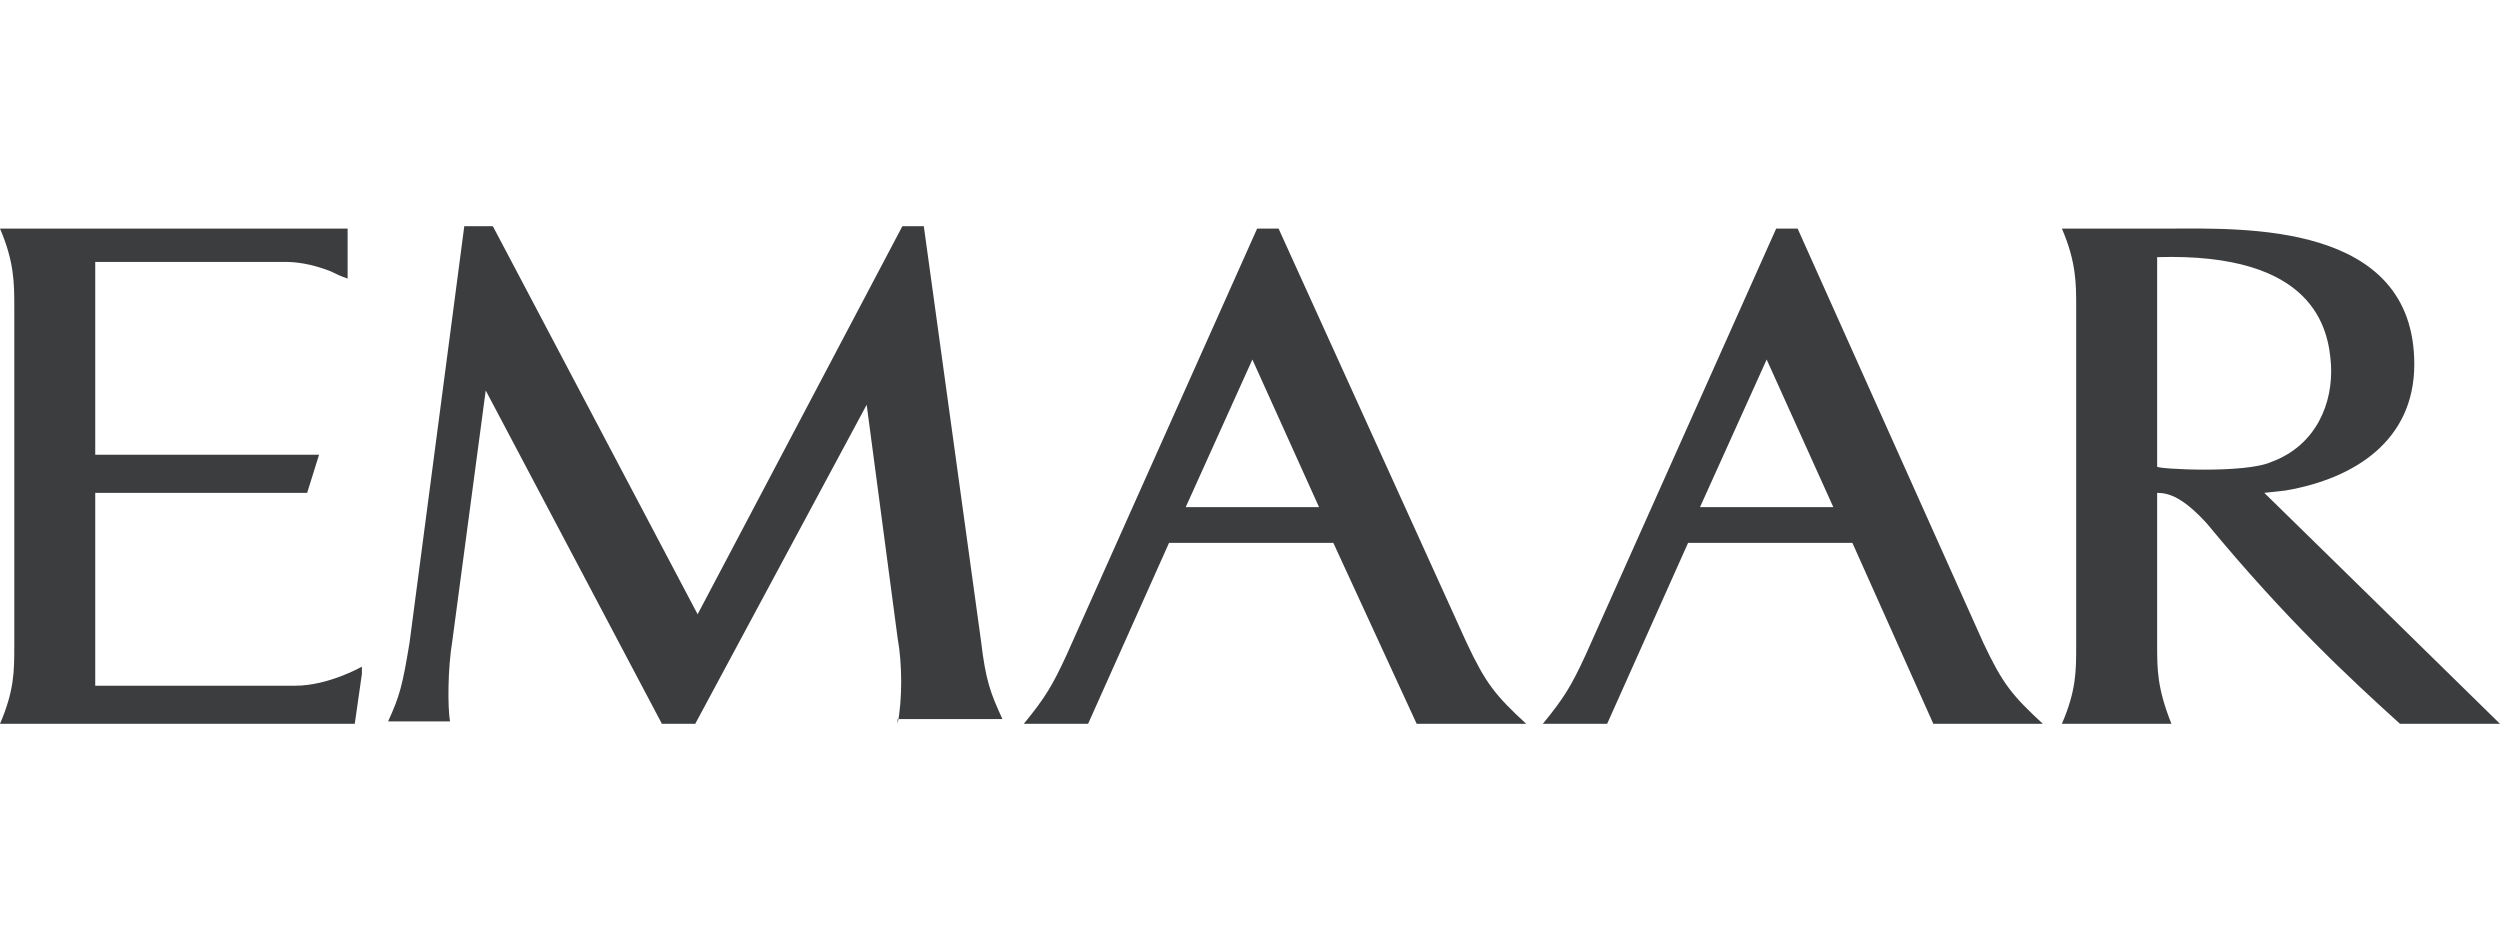 <?xml version="1.0" encoding="utf-8"?>
<!-- Generator: Adobe Illustrator 28.2.0, SVG Export Plug-In . SVG Version: 6.00 Build 0)  -->
<svg version="1.1" id="Layer_1" xmlns="http://www.w3.org/2000/svg" xmlns:xlink="http://www.w3.org/1999/xlink" x="0px" y="0px"
	 viewBox="0 0 105 40" style="enable-background:new 0 0 105 40;" xml:space="preserve">
<style type="text/css">
	.st0{clip-path:url(#SVGID_00000176033375368675873340000003866553055167194784_);}
	.st1{fill:#333333;}
	.st2{fill:#3C3D3F;}
	.st3{clip-path:url(#SVGID_00000060751505624033471540000002180690974375910028_);}
</style>
<g id="Page-1">
	<path id="Shape" class="st2" d="M15.2,28.3l-0.3,2.1H0c0.6-1.4,0.6-2.2,0.6-3.3V12.9c0-1,0-1.9-0.6-3.3h4.5h10.1l0,2.1
		c-0.3-0.1-0.5-0.2-0.7-0.3c-0.5-0.2-1.2-0.4-1.9-0.4c-1.1,0-5.9,0-8,0v8.1h9.4l-0.5,1.6H4v8.1c1.7,0,7.2,0,8.4,0
		c1.4,0,2.8-0.8,2.8-0.8L15.2,28.3C15.2,28.3,15.2,28.3,15.2,28.3z M37.7,30.4c0.2-1,0.2-2.5,0-3.6L36.4,17l-7.2,13.4h-1.4l-7.4-14
		L19,26.9c-0.2,1.2-0.2,2.8-0.1,3.4h-2.6c0.5-1.1,0.6-1.5,0.9-3.3l2.3-17.5h1.2l8.6,16.3l8.6-16.3h0.9l2.4,17.4
		c0.2,1.7,0.4,2.2,0.9,3.3H37.7z M59.5,30.4L56,22.8h-6.9l-3.4,7.6h-0.3H43h0c0.9-1.1,1.2-1.6,1.8-2.9l8-17.9h0.9L61.6,27
		c0.8,1.7,1.2,2.2,2.5,3.4H59.5z M81.2,30.4l-3.4-7.6h-6.9l-3.4,7.6h-0.3h-2.4h0c0.9-1.1,1.2-1.6,1.8-2.9l8-17.9h0.9L83.3,27
		c0.8,1.7,1.2,2.2,2.5,3.4H81.2z M100.8,30.4C98.7,28.5,96,26,92.7,22c-1-1.1-1.6-1.3-2.1-1.3v6.4c0,1,0,1.8,0.6,3.3h-4.6
		c0.6-1.4,0.6-2.2,0.6-3.3V12.9c0-1,0-1.9-0.6-3.3h4.5c3.1,0,10.3-0.3,10.3,5.7c0,3.2-2.5,4.8-5.4,5.3l-0.9,0.1c0,0,9.5,9.3,9.9,9.7
		H100.8z M95.4,19.4L95.4,19.4c1.9-0.7,2.6-2.5,2.5-4.1c-0.1-1.5-0.7-4.7-7.3-4.5v8.8C90.6,19.7,94.3,19.9,95.4,19.4
		C95.4,19.4,95.4,19.4,95.4,19.4z M71.4,21.3H77l-2.8-6.2L71.4,21.3z M49.8,21.3h5.6l-2.8-6.2L49.8,21.3z"/>
</g>
</svg>
